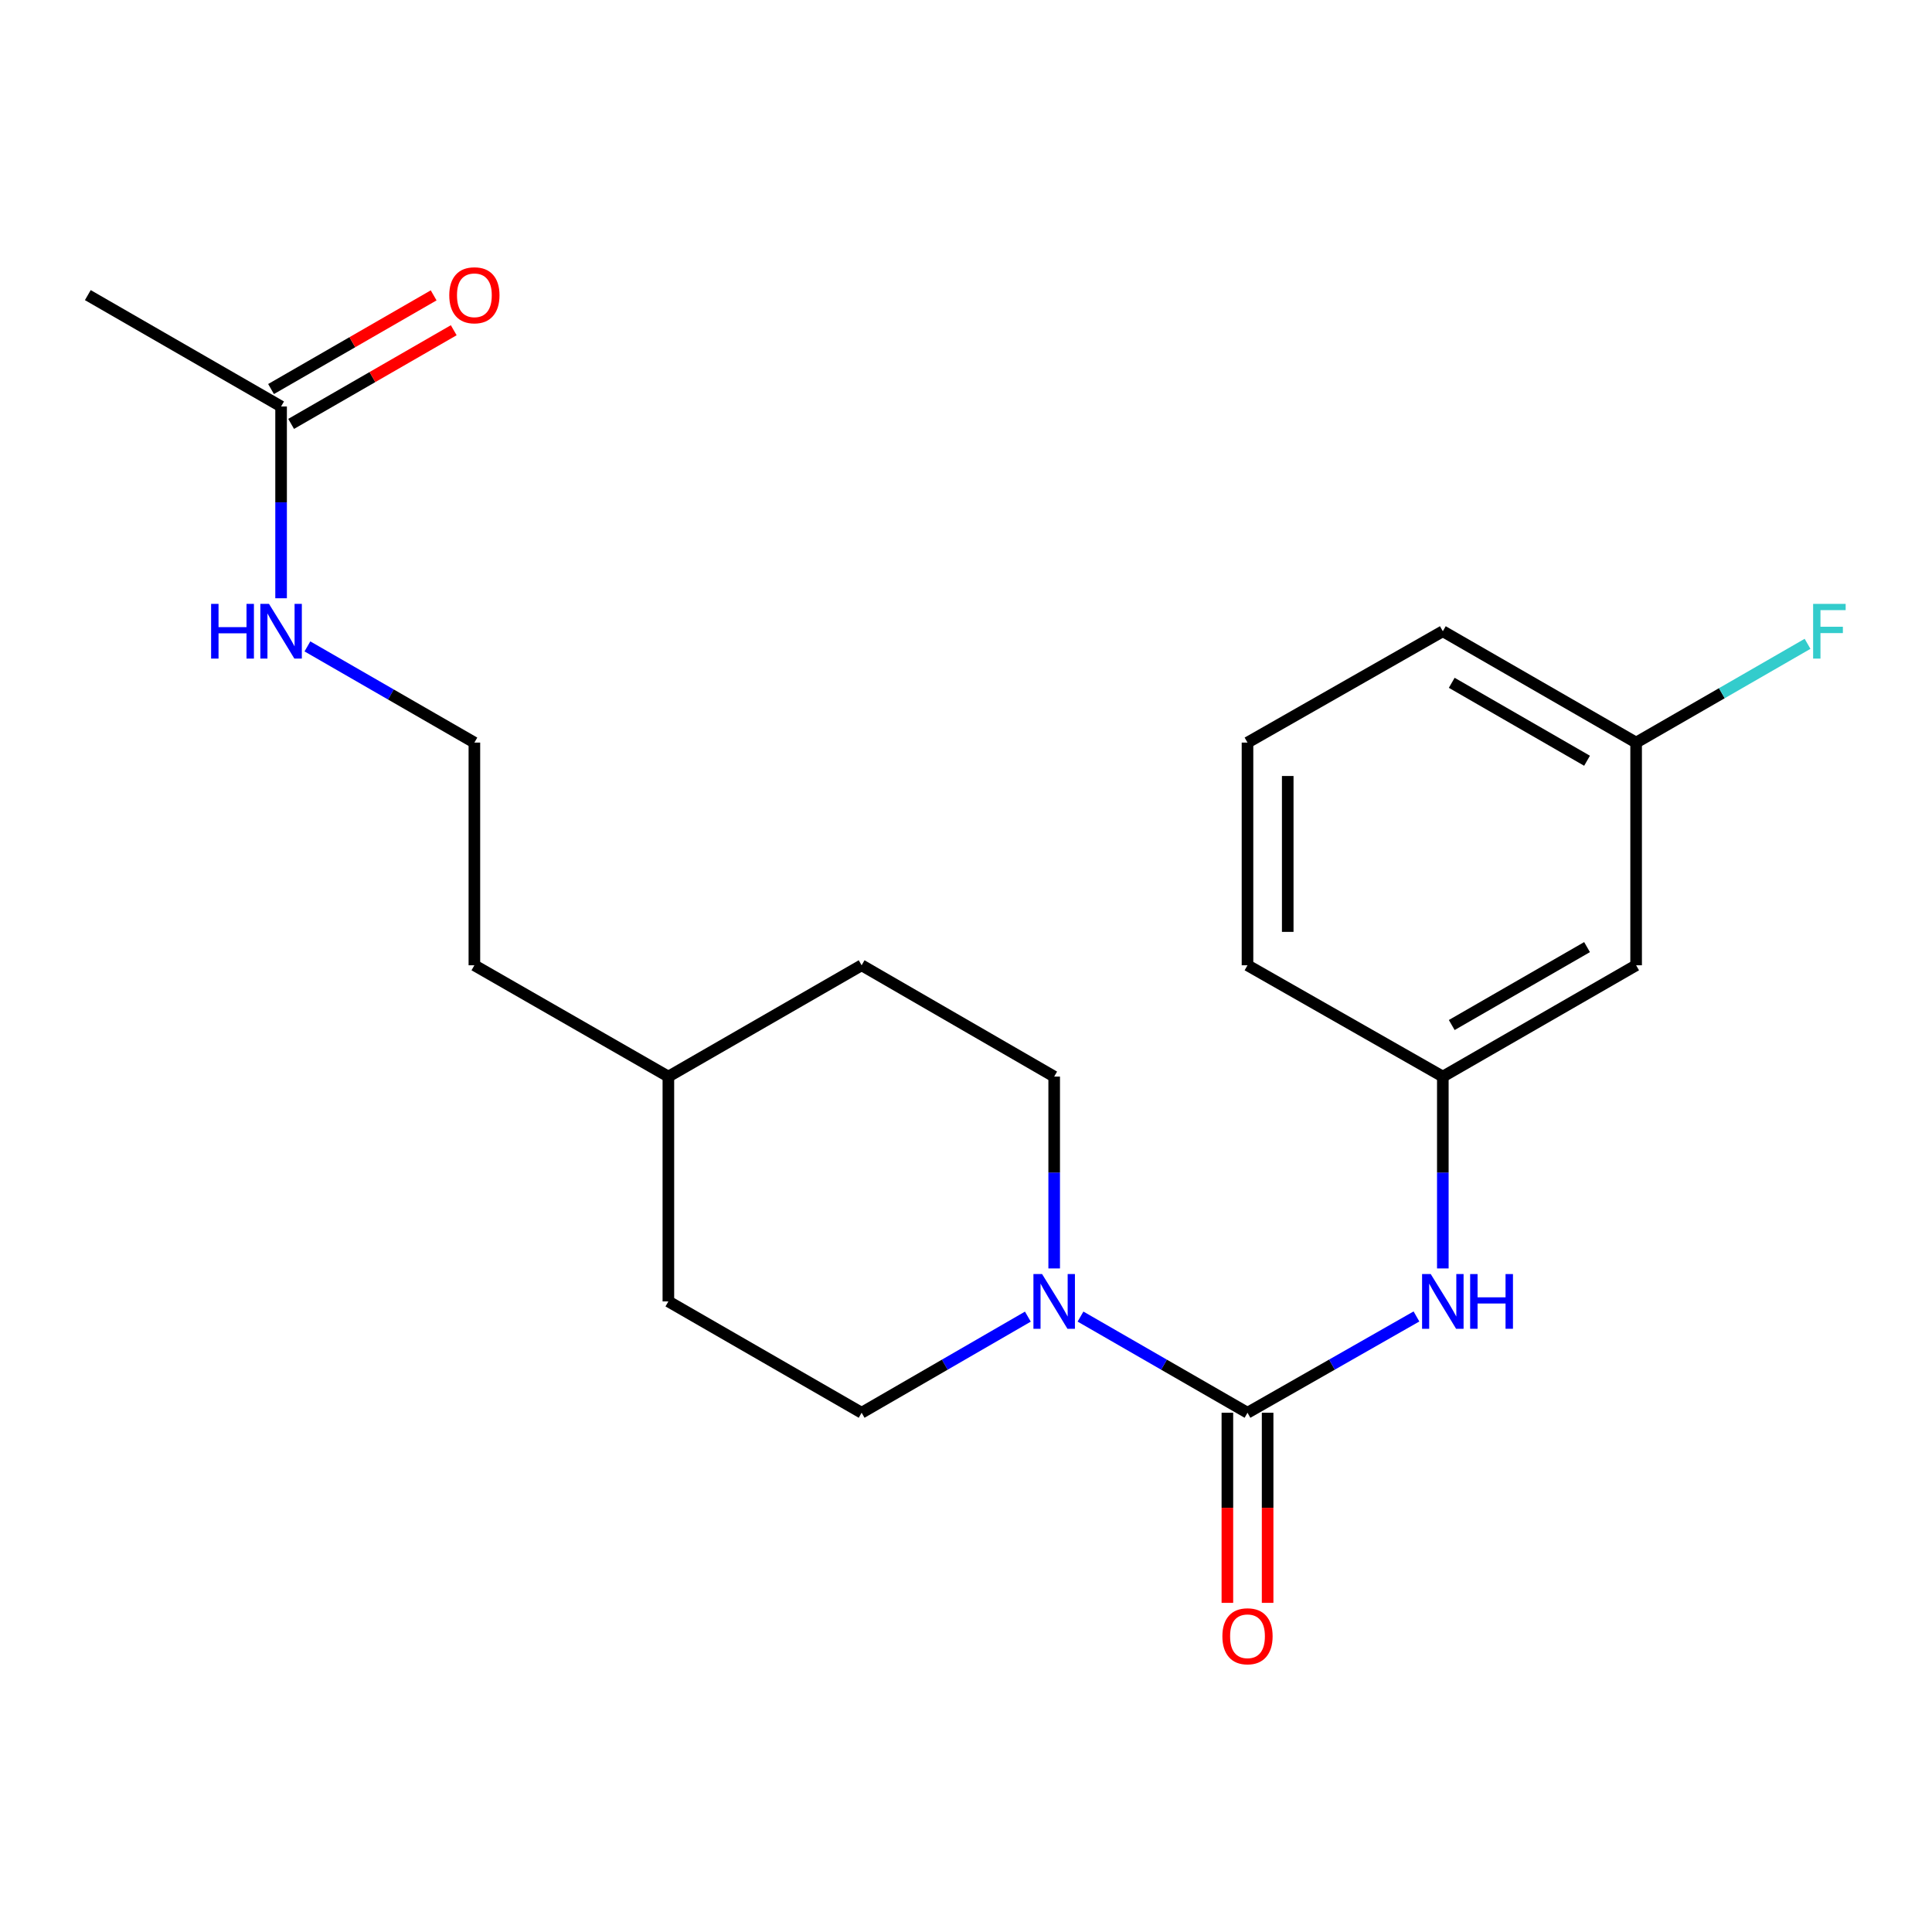 <?xml version='1.0' encoding='iso-8859-1'?>
<svg version='1.1' baseProfile='full'
              xmlns='http://www.w3.org/2000/svg'
                      xmlns:rdkit='http://www.rdkit.org/xml'
                      xmlns:xlink='http://www.w3.org/1999/xlink'
                  xml:space='preserve'
width='1000px' height='1000px' viewBox='0 0 1000 1000'>
<!-- END OF HEADER -->
<rect style='opacity:1.0;fill:#FFFFFF;stroke:none' width='1000' height='1000' x='0' y='0'> </rect>
<path class='bond-0' d='M 645.703,731.239 L 602.486,706.35' style='fill:none;fill-rule:evenodd;stroke:#000000;stroke-width:6px;stroke-linecap:butt;stroke-linejoin:miter;stroke-opacity:1' />
<path class='bond-0' d='M 602.486,706.35 L 559.269,681.461' style='fill:none;fill-rule:evenodd;stroke:#0000FF;stroke-width:6px;stroke-linecap:butt;stroke-linejoin:miter;stroke-opacity:1' />
<path class='bond-1' d='M 645.703,731.239 L 689.429,706.316' style='fill:none;fill-rule:evenodd;stroke:#000000;stroke-width:6px;stroke-linecap:butt;stroke-linejoin:miter;stroke-opacity:1' />
<path class='bond-1' d='M 689.429,706.316 L 733.156,681.393' style='fill:none;fill-rule:evenodd;stroke:#0000FF;stroke-width:6px;stroke-linecap:butt;stroke-linejoin:miter;stroke-opacity:1' />
<path class='bond-2' d='M 635.291,731.239 L 635.291,780.438' style='fill:none;fill-rule:evenodd;stroke:#000000;stroke-width:6px;stroke-linecap:butt;stroke-linejoin:miter;stroke-opacity:1' />
<path class='bond-2' d='M 635.291,780.438 L 635.291,829.638' style='fill:none;fill-rule:evenodd;stroke:#FF0000;stroke-width:6px;stroke-linecap:butt;stroke-linejoin:miter;stroke-opacity:1' />
<path class='bond-2' d='M 656.115,731.239 L 656.115,780.438' style='fill:none;fill-rule:evenodd;stroke:#000000;stroke-width:6px;stroke-linecap:butt;stroke-linejoin:miter;stroke-opacity:1' />
<path class='bond-2' d='M 656.115,780.438 L 656.115,829.638' style='fill:none;fill-rule:evenodd;stroke:#FF0000;stroke-width:6px;stroke-linecap:butt;stroke-linejoin:miter;stroke-opacity:1' />
<path class='bond-5' d='M 545.642,656.544 L 545.642,606.892' style='fill:none;fill-rule:evenodd;stroke:#0000FF;stroke-width:6px;stroke-linecap:butt;stroke-linejoin:miter;stroke-opacity:1' />
<path class='bond-5' d='M 545.642,606.892 L 545.642,557.24' style='fill:none;fill-rule:evenodd;stroke:#000000;stroke-width:6px;stroke-linecap:butt;stroke-linejoin:miter;stroke-opacity:1' />
<path class='bond-6' d='M 532.024,681.487 L 488.999,706.363' style='fill:none;fill-rule:evenodd;stroke:#0000FF;stroke-width:6px;stroke-linecap:butt;stroke-linejoin:miter;stroke-opacity:1' />
<path class='bond-6' d='M 488.999,706.363 L 445.975,731.239' style='fill:none;fill-rule:evenodd;stroke:#000000;stroke-width:6px;stroke-linecap:butt;stroke-linejoin:miter;stroke-opacity:1' />
<path class='bond-4' d='M 746.805,656.544 L 746.805,606.892' style='fill:none;fill-rule:evenodd;stroke:#0000FF;stroke-width:6px;stroke-linecap:butt;stroke-linejoin:miter;stroke-opacity:1' />
<path class='bond-4' d='M 746.805,606.892 L 746.805,557.24' style='fill:none;fill-rule:evenodd;stroke:#000000;stroke-width:6px;stroke-linecap:butt;stroke-linejoin:miter;stroke-opacity:1' />
<path class='bond-3' d='M 145.492,210.389 L 145.492,260.024' style='fill:none;fill-rule:evenodd;stroke:#000000;stroke-width:6px;stroke-linecap:butt;stroke-linejoin:miter;stroke-opacity:1' />
<path class='bond-3' d='M 145.492,260.024 L 145.492,309.659' style='fill:none;fill-rule:evenodd;stroke:#0000FF;stroke-width:6px;stroke-linecap:butt;stroke-linejoin:miter;stroke-opacity:1' />
<path class='bond-8' d='M 150.69,219.411 L 192.771,195.168' style='fill:none;fill-rule:evenodd;stroke:#000000;stroke-width:6px;stroke-linecap:butt;stroke-linejoin:miter;stroke-opacity:1' />
<path class='bond-8' d='M 192.771,195.168 L 234.852,170.926' style='fill:none;fill-rule:evenodd;stroke:#FF0000;stroke-width:6px;stroke-linecap:butt;stroke-linejoin:miter;stroke-opacity:1' />
<path class='bond-8' d='M 140.295,201.367 L 182.376,177.124' style='fill:none;fill-rule:evenodd;stroke:#000000;stroke-width:6px;stroke-linecap:butt;stroke-linejoin:miter;stroke-opacity:1' />
<path class='bond-8' d='M 182.376,177.124 L 224.457,152.882' style='fill:none;fill-rule:evenodd;stroke:#FF0000;stroke-width:6px;stroke-linecap:butt;stroke-linejoin:miter;stroke-opacity:1' />
<path class='bond-17' d='M 145.492,210.389 L 45.455,152.752' style='fill:none;fill-rule:evenodd;stroke:#000000;stroke-width:6px;stroke-linecap:butt;stroke-linejoin:miter;stroke-opacity:1' />
<path class='bond-7' d='M 746.805,557.24 L 846.854,499.626' style='fill:none;fill-rule:evenodd;stroke:#000000;stroke-width:6px;stroke-linecap:butt;stroke-linejoin:miter;stroke-opacity:1' />
<path class='bond-7' d='M 751.42,530.552 L 821.455,490.223' style='fill:none;fill-rule:evenodd;stroke:#000000;stroke-width:6px;stroke-linecap:butt;stroke-linejoin:miter;stroke-opacity:1' />
<path class='bond-18' d='M 746.805,557.24 L 645.703,499.626' style='fill:none;fill-rule:evenodd;stroke:#000000;stroke-width:6px;stroke-linecap:butt;stroke-linejoin:miter;stroke-opacity:1' />
<path class='bond-11' d='M 545.642,557.24 L 445.975,499.626' style='fill:none;fill-rule:evenodd;stroke:#000000;stroke-width:6px;stroke-linecap:butt;stroke-linejoin:miter;stroke-opacity:1' />
<path class='bond-12' d='M 445.975,731.239 L 345.949,673.613' style='fill:none;fill-rule:evenodd;stroke:#000000;stroke-width:6px;stroke-linecap:butt;stroke-linejoin:miter;stroke-opacity:1' />
<path class='bond-10' d='M 846.854,499.626 L 846.854,384.364' style='fill:none;fill-rule:evenodd;stroke:#000000;stroke-width:6px;stroke-linecap:butt;stroke-linejoin:miter;stroke-opacity:1' />
<path class='bond-9' d='M 159.119,334.577 L 202.33,359.471' style='fill:none;fill-rule:evenodd;stroke:#0000FF;stroke-width:6px;stroke-linecap:butt;stroke-linejoin:miter;stroke-opacity:1' />
<path class='bond-9' d='M 202.33,359.471 L 245.541,384.364' style='fill:none;fill-rule:evenodd;stroke:#000000;stroke-width:6px;stroke-linecap:butt;stroke-linejoin:miter;stroke-opacity:1' />
<path class='bond-13' d='M 846.854,384.364 L 891.22,358.803' style='fill:none;fill-rule:evenodd;stroke:#000000;stroke-width:6px;stroke-linecap:butt;stroke-linejoin:miter;stroke-opacity:1' />
<path class='bond-13' d='M 891.22,358.803 L 935.585,333.241' style='fill:none;fill-rule:evenodd;stroke:#33CCCC;stroke-width:6px;stroke-linecap:butt;stroke-linejoin:miter;stroke-opacity:1' />
<path class='bond-22' d='M 846.854,384.364 L 746.805,326.727' style='fill:none;fill-rule:evenodd;stroke:#000000;stroke-width:6px;stroke-linecap:butt;stroke-linejoin:miter;stroke-opacity:1' />
<path class='bond-22' d='M 821.452,393.763 L 751.417,353.417' style='fill:none;fill-rule:evenodd;stroke:#000000;stroke-width:6px;stroke-linecap:butt;stroke-linejoin:miter;stroke-opacity:1' />
<path class='bond-21' d='M 445.975,499.626 L 345.949,557.24' style='fill:none;fill-rule:evenodd;stroke:#000000;stroke-width:6px;stroke-linecap:butt;stroke-linejoin:miter;stroke-opacity:1' />
<path class='bond-15' d='M 345.949,673.613 L 345.949,557.24' style='fill:none;fill-rule:evenodd;stroke:#000000;stroke-width:6px;stroke-linecap:butt;stroke-linejoin:miter;stroke-opacity:1' />
<path class='bond-14' d='M 245.541,384.364 L 245.541,499.626' style='fill:none;fill-rule:evenodd;stroke:#000000;stroke-width:6px;stroke-linecap:butt;stroke-linejoin:miter;stroke-opacity:1' />
<path class='bond-20' d='M 345.949,557.24 L 245.541,499.626' style='fill:none;fill-rule:evenodd;stroke:#000000;stroke-width:6px;stroke-linecap:butt;stroke-linejoin:miter;stroke-opacity:1' />
<path class='bond-16' d='M 645.703,384.364 L 645.703,499.626' style='fill:none;fill-rule:evenodd;stroke:#000000;stroke-width:6px;stroke-linecap:butt;stroke-linejoin:miter;stroke-opacity:1' />
<path class='bond-16' d='M 666.527,401.653 L 666.527,482.337' style='fill:none;fill-rule:evenodd;stroke:#000000;stroke-width:6px;stroke-linecap:butt;stroke-linejoin:miter;stroke-opacity:1' />
<path class='bond-19' d='M 645.703,384.364 L 746.805,326.727' style='fill:none;fill-rule:evenodd;stroke:#000000;stroke-width:6px;stroke-linecap:butt;stroke-linejoin:miter;stroke-opacity:1' />
<path  class='atom-1' d='M 539.382 659.453
L 548.662 674.453
Q 549.582 675.933, 551.062 678.613
Q 552.542 681.293, 552.622 681.453
L 552.622 659.453
L 556.382 659.453
L 556.382 687.773
L 552.502 687.773
L 542.542 671.373
Q 541.382 669.453, 540.142 667.253
Q 538.942 665.053, 538.582 664.373
L 538.582 687.773
L 534.902 687.773
L 534.902 659.453
L 539.382 659.453
' fill='#0000FF'/>
<path  class='atom-2' d='M 740.545 659.453
L 749.825 674.453
Q 750.745 675.933, 752.225 678.613
Q 753.705 681.293, 753.785 681.453
L 753.785 659.453
L 757.545 659.453
L 757.545 687.773
L 753.665 687.773
L 743.705 671.373
Q 742.545 669.453, 741.305 667.253
Q 740.105 665.053, 739.745 664.373
L 739.745 687.773
L 736.065 687.773
L 736.065 659.453
L 740.545 659.453
' fill='#0000FF'/>
<path  class='atom-2' d='M 760.945 659.453
L 764.785 659.453
L 764.785 671.493
L 779.265 671.493
L 779.265 659.453
L 783.105 659.453
L 783.105 687.773
L 779.265 687.773
L 779.265 674.693
L 764.785 674.693
L 764.785 687.773
L 760.945 687.773
L 760.945 659.453
' fill='#0000FF'/>
<path  class='atom-3' d='M 632.703 846.928
Q 632.703 840.128, 636.063 836.328
Q 639.423 832.528, 645.703 832.528
Q 651.983 832.528, 655.343 836.328
Q 658.703 840.128, 658.703 846.928
Q 658.703 853.808, 655.303 857.728
Q 651.903 861.608, 645.703 861.608
Q 639.463 861.608, 636.063 857.728
Q 632.703 853.848, 632.703 846.928
M 645.703 858.408
Q 650.023 858.408, 652.343 855.528
Q 654.703 852.608, 654.703 846.928
Q 654.703 841.368, 652.343 838.568
Q 650.023 835.728, 645.703 835.728
Q 641.383 835.728, 639.023 838.528
Q 636.703 841.328, 636.703 846.928
Q 636.703 852.648, 639.023 855.528
Q 641.383 858.408, 645.703 858.408
' fill='#FF0000'/>
<path  class='atom-9' d='M 232.541 152.832
Q 232.541 146.032, 235.901 142.232
Q 239.261 138.432, 245.541 138.432
Q 251.821 138.432, 255.181 142.232
Q 258.541 146.032, 258.541 152.832
Q 258.541 159.712, 255.141 163.632
Q 251.741 167.512, 245.541 167.512
Q 239.301 167.512, 235.901 163.632
Q 232.541 159.752, 232.541 152.832
M 245.541 164.312
Q 249.861 164.312, 252.181 161.432
Q 254.541 158.512, 254.541 152.832
Q 254.541 147.272, 252.181 144.472
Q 249.861 141.632, 245.541 141.632
Q 241.221 141.632, 238.861 144.432
Q 236.541 147.232, 236.541 152.832
Q 236.541 158.552, 238.861 161.432
Q 241.221 164.312, 245.541 164.312
' fill='#FF0000'/>
<path  class='atom-10' d='M 109.272 312.567
L 113.112 312.567
L 113.112 324.607
L 127.592 324.607
L 127.592 312.567
L 131.432 312.567
L 131.432 340.887
L 127.592 340.887
L 127.592 327.807
L 113.112 327.807
L 113.112 340.887
L 109.272 340.887
L 109.272 312.567
' fill='#0000FF'/>
<path  class='atom-10' d='M 139.232 312.567
L 148.512 327.567
Q 149.432 329.047, 150.912 331.727
Q 152.392 334.407, 152.472 334.567
L 152.472 312.567
L 156.232 312.567
L 156.232 340.887
L 152.352 340.887
L 142.392 324.487
Q 141.232 322.567, 139.992 320.367
Q 138.792 318.167, 138.432 317.487
L 138.432 340.887
L 134.752 340.887
L 134.752 312.567
L 139.232 312.567
' fill='#0000FF'/>
<path  class='atom-14' d='M 938.471 312.567
L 955.311 312.567
L 955.311 315.807
L 942.271 315.807
L 942.271 324.407
L 953.871 324.407
L 953.871 327.687
L 942.271 327.687
L 942.271 340.887
L 938.471 340.887
L 938.471 312.567
' fill='#33CCCC'/>
</svg>
